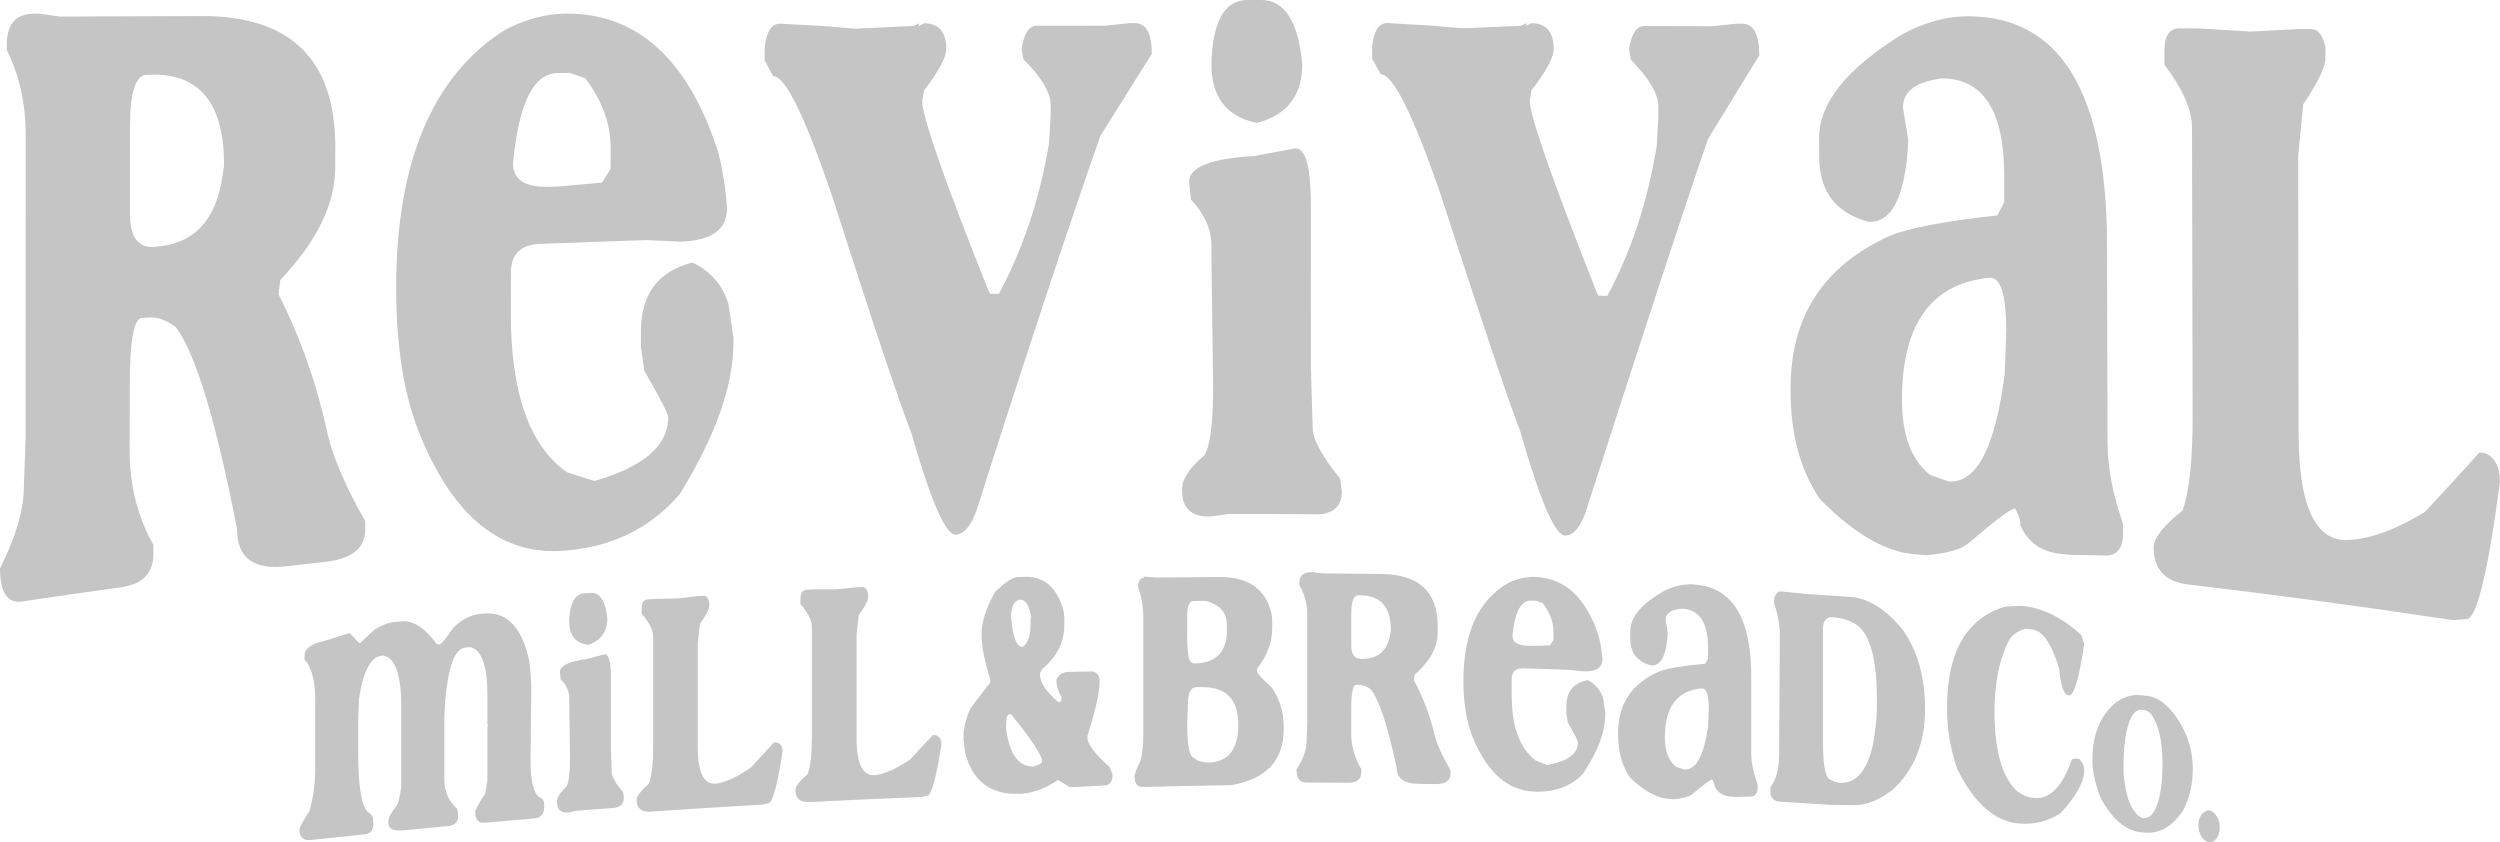 <?xml version="1.0" encoding="UTF-8"?>
<svg id="Layer_1" xmlns="http://www.w3.org/2000/svg" version="1.1" viewBox="0 0 860.71 290">
  <!-- Generator: Adobe Illustrator 29.5.0, SVG Export Plug-In . SVG Version: 2.1.0 Build 137)  -->
  <defs>
    <style>
      .st0 {
        fill: #c5c5c5;
      }
    </style>
  </defs>
  <g>
    <path class="st0" d="M135.21,214.19c.99-.1,1.98-.2,2.96-.29,3.99-.39,8.03,2.19,12.11,7.74.33.09.66.18.99.28.62-.06,2.18-1.94,4.69-5.64,2.88-2.99,6.1-4.64,9.64-4.96l.99-.09c7.62-.68,12.73,4.34,15.33,15.02.45,1.51.78,4.82.99,9.94v2.23c-.08,7.81-.16,15.61-.25,23.42,0,7.18,1.07,11.42,3.21,12.73.7.25,1.2.83,1.48,1.73v1.86c0,2.23-1.24,3.44-3.71,3.65-5.61.47-11.21.95-16.82,1.45-2.14.19-3.21-1.07-3.21-3.8,0-.68,1.15-2.77,3.46-6.25.25-1.51.49-3.01.74-4.52v-18.57c.08-.13.17-.26.25-.39-.08-.12-.17-.23-.25-.35v-10.03c0-10.09-1.98-15.61-5.93-16.55-.58.05-1.15.1-1.73.16-3.58.33-5.89,6.61-6.92,18.84-.08,1.62-.16,3.23-.25,4.85v21.91c0,3.9,1.48,7.23,4.45,9.98.08.49.16.97.25,1.46v1.86c-.49,1.53-1.56,2.37-3.21,2.53-5.11.48-10.21.96-15.32,1.47-3.62.36-5.44-.45-5.44-2.43v-.74c0-1.18.99-3.01,2.96-5.49.49-.85.99-2.88,1.48-6.09v-27.85c0-10.89-2.06-16.76-6.18-17.58-.16.02-.33.03-.49.05-3.83.39-6.46,5.36-7.9,14.92-.08,2.48-.16,4.97-.25,7.45v11.14c0,11.64,1.15,18.45,3.46,20.44,1.15.63,1.73,1.68,1.73,3.17v.74c0,2.23-.99,3.44-2.96,3.65-6.17.63-12.35,1.29-18.52,1.96-2.63.29-3.95-.93-3.95-3.65,0-.62,1.15-2.73,3.46-6.32,1.32-4.66,1.98-9.56,1.98-14.7v-23.4c0-6.75-1.23-11.44-3.7-14.08v-1.11c0-2.54,2.14-4.26,6.42-5.15,3.04-.95,6.09-1.89,9.14-2.83,1.07,1.13,2.14,2.25,3.21,3.38.16-.02.33-.03.49-.05,1.65-1.53,3.29-3.06,4.94-4.59,2.51-1.49,4.57-2.32,6.18-2.48v-.03Z"/>
    <path class="st0" d="M208.1,225.28c1.48-.11,2.23,2.56,2.23,8v23.77c.08,2.84.17,5.68.25,8.52,0,1.73,1.32,4.11,3.96,7.14.08.61.16,1.23.25,1.84,0,1.92-.99,3.11-2.97,3.56-4.45.33-8.91.67-13.36,1.02-.91.19-1.81.39-2.72.59-2.64.21-3.96-.92-3.96-3.4v-.37c0-1.42,1.07-3.12,3.22-5.09.83-1.43,1.24-4.8,1.24-10.13-.08-6.31-.17-12.61-.25-18.92v-1.48c0-2.35-.99-4.5-2.97-6.45-.08-.86-.17-1.72-.25-2.58,0-2.1,3.13-3.6,9.4-4.45,1.98-.52,3.96-1.05,5.94-1.57h0ZM201.17,204.27c.66-.05,1.32-.1,1.98-.15,3.38-.26,5.36,2.69,5.94,8.83,0,4.52-2.15,7.52-6.43,9.03-.08,0-.17,0-.25.02-4.62-.63-6.75-3.68-6.4-9.16.35-5.47,2.07-8.34,5.16-8.57h0Z"/>
    <path class="st0" d="M223.14,206.36c.91-.06,1.82-.13,2.72-.19,2.47-.05,4.95-.09,7.42-.13,2.39-.28,4.79-.56,7.18-.84.58-.04,1.16-.07,1.73-.11.91-.06,1.57.64,1.98,2.1v1.48c0,1.11-1.07,3.16-3.22,6.15-.25,2.24-.49,4.49-.74,6.73v35.65c0,8.67,2.06,12.86,6.19,12.61,3.26-.39,7.3-2.24,12.13-5.56,2.64-2.88,5.28-5.75,7.93-8.62.25,0,.5-.03.74-.04,1.49.29,2.23,1.36,2.23,3.22-1.82,11.74-3.47,17.64-4.95,17.73l-1.98.48c-.5.03-.99.06-1.49.08-12.3.71-24.6,1.49-36.89,2.34-3.3.23-4.95-1.14-4.95-4.11.12-1.31,1.53-3.14,4.21-5.5.99-2.67,1.49-6.91,1.49-12.73v-37.88c0-2.29-1.32-4.92-3.96-7.89v-1.86c0-1.98.74-3.02,2.23-3.13v.02Z"/>
    <path class="st0" d="M277.82,203.03c.91-.05,1.82-.09,2.72-.14h7.43c2.39-.24,4.79-.48,7.18-.71.58-.03,1.16-.05,1.73-.08.91-.04,1.57.67,1.98,2.14v1.48c0,1.12-1.07,3.14-3.22,6.09-.25,2.24-.5,4.48-.74,6.72v35.65c0,8.67,2.06,12.9,6.19,12.72,3.26-.33,7.31-2.11,12.14-5.34,2.64-2.83,5.29-5.65,7.93-8.48.25,0,.5-.02.74-.03,1.49.32,2.23,1.4,2.23,3.26-1.82,11.7-3.47,17.58-4.96,17.64-.66.15-1.32.3-1.98.45-.5.02-.99.04-1.49.06-12.31.48-24.61,1.04-36.92,1.67-3.3.17-4.95-1.23-4.95-4.2.12-1.31,1.53-3.11,4.21-5.42.99-2.65,1.49-6.88,1.49-12.7v-37.88c0-2.29-1.32-4.95-3.96-7.96v-1.86c0-1.98.74-3.01,2.23-3.09h.02Z"/>
    <path class="st0" d="M350.57,273.3c-9.71.27-15.82-4.47-18.34-14.29-.17-1.48-.33-2.96-.5-4.44v-2.23c.33-3.1,1.16-5.98,2.48-8.63,2.23-2.92,4.46-5.84,6.69-8.75v-1.11c-1.98-6.31-2.97-11.48-2.97-15.5,0-4.27,1.57-9.15,4.71-14.63,3.51-3.32,6.07-5,7.68-5.05.91-.03,1.82-.05,2.73-.07,6.07-.16,10.29,3.21,12.64,10.09.5,1.23.74,2.83.74,4.81v1.86c0,5.76-2.56,10.76-7.69,15.04-.25.5-.5,1-.74,1.51,0,2.97,2.15,6.26,6.45,9.87.17,0,.33,0,.5,0,.17-.25.33-.5.5-.76v-1.11c-1.16-1.83-1.73-3.8-1.74-5.9.83-1.75,2.23-2.65,4.21-2.69,2.73-.06,5.45-.12,8.18-.17,1.65.34,2.48,1.44,2.48,3.3v.37c0,3.47-1.4,9.68-4.21,18.65v.37c0,2.29,2.56,5.7,7.68,10.26.33.86.66,1.72.99,2.58,0,2.48-.99,3.73-2.97,3.76-3.88.19-7.77.39-11.65.6-1.4-.84-2.81-1.67-4.21-2.51-4.42,3.07-8.97,4.67-13.63,4.8v-.02ZM358.75,261.95c0-1.86-3.55-7.22-10.66-16.06-.25,0-.5,0-.74.02-.66.02-.99,1.64-.99,4.86,1.16,8.88,4.3,13.24,9.42,13.11,1.98-.48,2.98-1.13,2.98-1.93h-.01ZM354.79,214.88v-1.86c.08-.13.17-.25.25-.38-.62-4.19-1.94-6.26-3.97-6.21-1.98.49-2.97,2.5-2.97,6.02.58,6.92,1.9,10.34,3.97,10.29,1.82-1.22,2.73-3.85,2.73-7.87h-.01Z"/>
    <path class="st0" d="M393.86,198.52c1.41.11,2.81.21,4.22.32,7.27-.09,14.55-.15,21.82-.18,9.96-.04,15.91,4.18,17.85,12.6.08.62.17,1.24.25,1.86v3.34c0,4.7-1.74,9.28-5.21,13.74v1.11c.37.87,2.11,2.72,5.21,5.57,2.64,3.97,3.97,8.43,3.97,13.38v.74c0,10.84-6.03,17.24-18.1,19.32-10.08.16-20.17.36-30.25.62-1.98.03-2.98-1.07-2.98-3.3v-.37c0-.93.66-2.67,1.98-5.23.66-2.55.99-5.52.99-8.93v-40.48c0-3.65-.58-7.11-1.74-10.37v-1.11c.29-1.49.95-2.24,1.98-2.26v-.37h0ZM408.73,211.72v7.06c0,6.19.58,9.28,1.74,9.27.08.12.17.25.25.37h.25c5.66-.04,9.22-2.16,10.66-6.37.5-1.3.74-2.54.74-3.72v-3.34c0-3.53-1.74-6-5.21-7.4-.75-.49-1.82-.73-3.22-.72-.99,0-1.98,0-2.97.02-1.49,0-2.23,1.63-2.23,4.85v-.02ZM408.73,249.23c0,7.92.91,11.87,2.73,11.86,0,.56,1.4,1.04,4.21,1.46,7.11-.04,10.66-4.38,10.66-13.04s-4.13-13-12.4-12.94c-.66,0-1.32,0-1.98,0-1.98,0-2.97,2-2.97,5.97-.08,2.23-.17,4.46-.25,6.69h0Z"/>
    <path class="st0" d="M451.33,197h.74c.99.13,1.98.26,2.97.39,6.86.05,13.72.12,20.58.22,12.89.18,19.34,6.16,19.34,17.79v2.6c0,4.89-2.64,9.66-7.93,14.33-.08.62-.17,1.24-.25,1.85,3.22,5.94,5.62,12.3,7.19,19.08.83,3.17,2.65,7.17,5.45,12v1.11c0,2.48-1.9,3.67-5.7,3.59-1.9-.04-3.8-.07-5.7-.11-4.79-.09-7.19-1.98-7.19-5.69-3.06-14.28-6.03-23.24-8.93-26.87-1.36-1.01-2.69-1.52-3.97-1.53-.33,0-.66,0-.99,0-1.16,0-1.73,2.83-1.74,8.52v8.17c0,4.33,1.16,8.43,3.47,12.29v1.11c0,2.48-1.57,3.7-4.71,3.66-4.79-.05-9.59-.09-14.38-.11-2.15-.01-3.22-1.5-3.22-4.47,2.31-3.58,3.47-6.79,3.47-9.64.08-1.98.17-3.96.25-5.94v-37.51c0-3.77-.91-7.25-2.73-10.41v-.74c0-2.48,1.32-3.71,3.97-3.69h.01ZM465.22,211.23v11.14c0,2.97,1.16,4.47,3.47,4.49,5.66.07,8.97-2.73,9.92-8.41.08-.49.17-.99.25-1.48,0-7.92-3.47-11.94-10.41-12.02h-.75c-1.65-.02-2.48,2.08-2.48,6.29h0Z"/>
    <path class="st0" d="M528.38,198.63c10.41.33,17.76,7.17,22.06,20.46.66,2.69,1.07,5.3,1.24,7.85,0,2.97-2.23,4.37-6.69,4.2-1.65-.19-3.3-.37-4.96-.55-5.12-.18-10.24-.35-15.37-.5-2.81-.08-4.21,1.11-4.21,3.59v5.57c0,10.83,2.73,18.33,8.18,22.53,1.32.54,2.64,1.08,3.96,1.61,7.11-1.25,10.66-3.84,10.66-7.8,0-.56-1.16-2.83-3.47-6.81-.17-1.12-.33-2.24-.5-3.36v-2.23c0-5.14,2.48-8.15,7.44-9.01,2.6,1.4,4.34,3.45,5.2,6.14.25,1.62.5,3.24.74,4.86v.74c0,6.07-2.56,12.89-7.68,20.5-4.17,4.3-9.62,6.34-16.36,6.12h-.25c-9.05-.28-16.07-6.28-21.07-18.04-2.31-5.44-3.47-12.15-3.47-20.14,0-16.59,5.21-27.87,15.62-33.76,3.06-1.4,6.03-2.05,8.92-1.96h.01ZM520.7,218.82c0,2.23,1.73,3.39,5.21,3.5.5.02.99.03,1.49.05,2.07-.06,4.13-.12,6.2-.17.41-.61.83-1.21,1.24-1.82v-2.97c0-3.28-1.24-6.54-3.72-9.78-.74-.27-1.49-.54-2.23-.81-.58-.02-1.16-.04-1.73-.05-3.51-.11-5.66,3.92-6.44,12.06h-.02Z"/>
    <path class="st0" d="M582.85,201.21c13.38.67,20.06,11.22,20.06,31.51v26.37c0,3.41.74,7.04,2.23,10.9v1.11c0,2.23-.99,3.28-2.97,3.17-1.57.04-3.14.07-4.71.11-.41-.02-.82-.04-1.24-.07-2.89-.16-4.87-1.37-5.95-3.66,0-.68-.25-1.44-.74-2.27-.58-.03-2.81,1.59-6.69,4.86-1.07.94-3.14,1.58-6.19,1.93-.58-.03-1.16-.05-1.73-.08-4.25-.2-8.8-2.63-13.63-7.29-2.81-3.96-4.21-8.96-4.21-15.03v-.37c0-10.15,4.79-17.27,14.37-21.29,2.73-1.05,7.93-1.93,15.61-2.59.33-.6.66-1.2.99-1.81v-3.71c0-8.66-2.97-13.15-8.92-13.44-3.8.31-5.7,1.59-5.7,3.82.25,1.5.5,2.99.74,4.49v.37c-.45,7.41-2.35,11.03-5.7,10.88-4.79-1.27-7.19-4.34-7.19-9.23v-2.6c0-4.89,3.97-9.56,11.89-13.96,3.26-1.58,6.48-2.29,9.66-2.14l.02.02ZM573.19,253.85c0,4.83,1.32,8.23,3.96,10.21.91.29,1.82.58,2.73.87,4.05.2,6.77-4.74,8.17-14.82.08-1.98.16-3.95.25-5.93,0-4.7-.74-7.09-2.23-7.17-.08,0-.17,0-.25,0-8.42.75-12.63,6.38-12.63,16.84h0Z"/>
    <path class="st0" d="M612.77,203.58c3.3.32,6.6.65,9.9.98,4.79.3,9.57.61,14.36.94,6.15.42,12.17,4.19,18.07,11.3,5.11,7.37,7.67,16.48,7.67,27.31,0,11.7-3.71,20.94-11.14,27.77-4.95,3.85-9.73,5.62-14.35,5.31-2.06-.02-4.13-.03-6.19-.04-6.19-.41-12.38-.79-18.57-1.16-1.4-.08-2.39-.89-2.97-2.4v-2.6c1.98-2.67,2.97-6.32,2.97-10.97.08-13.86.16-27.72.25-41.58,0-3.09-.66-6.72-1.98-10.89v-.74c0-1.55.66-2.62,1.98-3.22h0ZM627.62,216.76v38.99c0,6.75.66,10.87,1.98,12.38,1.44.84,2.68,1.29,3.71,1.36,5.53.37,9.32-3.82,11.39-12.59.99-5.07,1.48-9.61,1.48-13.64v-2.6c0-12.87-2.06-21.19-6.19-24.94-2.23-1.89-5.28-2.96-9.16-3.21-2.15-.14-3.22,1.28-3.22,4.25h0Z"/>
    <path class="st0" d="M696.06,208.59c7.01.61,13.84,3.96,20.52,10.04.33,1.02.66,2.04.99,3.06-1.81,11.96-3.54,17.86-5.19,17.71-.08,0-.16-.02-.25-.02-1.57-.15-2.64-3.22-3.21-9.21-2.6-8.66-5.73-13.15-9.39-13.47-.74-.07-1.48-.13-2.23-.2-3.01.79-5.07,2.47-6.18,5.03-2.97,6.37-4.45,14.17-4.45,23.39,0,13.37,2.55,22.49,7.66,27.39,1.85,1.4,3.67,2.18,5.44,2.33.25.02.5.04.74.07,5.27.47,9.56-3.96,12.85-13.31.41-.08.82-.17,1.24-.26.41.04.82.08,1.24.12,1.15,1.22,1.73,2.51,1.73,3.88,0,4.02-2.72,8.96-8.16,14.84-4.33,2.82-9.11,4-14.34,3.54-8.37-.73-15.46-7-21.27-18.86-2.31-6.93-3.46-13.71-3.46-20.33v-.74c0-19.12,6.68-30.75,20.03-34.75,1.9-.09,3.79-.17,5.69-.25h0Z"/>
    <path class="st0" d="M736.47,239.29c.79.08,1.58.16,2.37.24,3.94.32,7.55,2.97,10.84,7.94,3.28,4.97,5.03,10.31,5.24,16.02.21,5.71-.89,10.89-3.31,15.53-3.76,5.61-8.22,8.14-13.4,7.62-.37-.04-.74-.07-1.1-.11-4.73-.48-8.99-3.74-12.77-9.8-1.73-2.89-3-6.81-3.79-11.74-.05-.72-.1-1.43-.16-2.15v-1.42c0-8.69,2.79-15.3,8.36-19.81,2.87-1.77,5.44-2.54,7.73-2.31h-.01ZM731.11,261.99v4.27c.53,5.5,1.48,9.41,2.86,11.72s2.69,3.53,3.92,3.66c3.02.31,5.07-3.19,6.15-10.51.32-2.69.47-5.21.47-7.54v-.71c0-7.86-1.37-13.61-4.1-17.25-.76-.71-1.6-1.11-2.52-1.21-.16-.02-.32-.03-.47-.05-3.21-.32-5.26,4.21-6.15,13.61-.05,1.34-.1,2.68-.16,4.01h0Z"/>
    <path class="st0" d="M759.88,278.97c.21.02.42.05.63.07,1.52.17,2.68,1.44,3.47,3.82.08.52.16,1.04.24,1.57,0,2.83-.84,4.63-2.52,5.41-.21.06-.42.11-.63.17-.24-.03-.47-.05-.71-.08-.63-.07-1.34-.54-2.13-1.42-.89-1.28-1.34-2.71-1.34-4.29v-.71c.05-1.08.47-2.22,1.26-3.42.58-.37,1.15-.74,1.73-1.11h0Z"/>
  </g>
  <g>
    <path class="st0" d="M11.79,4.71h1.77c2.36.34,4.72.67,7.07,1,16.31-.07,32.62-.13,48.93-.19,30.66-.02,45.95,15.09,45.88,45.32,0,2.26-.01,4.52-.02,6.77-.03,12.74-6.34,25.52-18.93,38.8-.2,1.64-.4,3.28-.6,4.93,7.62,15.03,13.28,31.12,16.97,48.39,1.94,8.07,6.24,18.01,12.88,29.68v2.89c-.01,6.41-4.54,10.09-13.56,11.1-4.51.51-9.02,1.02-13.53,1.55-11.37,1.34-17.04-2.88-17.03-12.76-7.18-37.02-14.21-60.39-21.06-69.56-3.23-2.43-6.37-3.55-9.41-3.33-.78.06-1.57.11-2.35.17-2.75.2-4.13,8.05-4.14,23.56,0,7.41-.02,14.83-.03,22.25,0,11.8,2.72,22.63,8.19,32.33v3.02c0,6.7-3.73,10.54-11.17,11.56-11.35,1.56-22.69,3.18-34.03,4.88-5.08.75-7.62-3.04-7.62-11.39,5.47-10.87,8.21-20.17,8.22-28.13.2-5.56.39-11.11.59-16.66,0-34.9.02-69.8.03-104.71,0-10.54-2.15-20.15-6.48-28.95v-2.08c0-6.95,3.14-10.43,9.43-10.45h0ZM44.76,43.02c0,10.11-.02,20.22-.03,30.34,0,8.09,2.73,11.98,8.23,11.66,13.44-.78,21.3-8.81,23.59-24.07.2-1.33.4-2.66.6-3.98.04-21.08-8.2-31.52-24.7-31.27l-1.77.03c-3.93.06-5.9,5.83-5.91,17.29h-.01Z"/>
    <path class="st0" d="M195.03,4.66c24.76-.02,42.21,16.2,52.36,48.12,1.56,6.49,2.52,12.83,2.9,19.03-.02,7.27-5.34,11.05-15.96,11.39-3.93-.18-7.86-.36-11.8-.54-12.19.4-24.38.84-36.56,1.31-6.68.26-10.03,3.52-10.05,9.77,0,4.69-.02,9.37-.04,14.06-.07,27.36,6.36,45.67,19.31,54.77,3.14,1.01,6.28,2.02,9.43,3.03,16.92-4.9,25.4-12.08,25.42-21.84,0-1.37-2.74-6.71-8.22-16.07-.39-2.74-.77-5.47-1.16-8.21,0-1.84,0-3.68,0-5.51.03-12.72,5.95-20.62,17.76-23.59,6.19,2.99,10.3,7.7,12.35,14.14.58,3.92,1.16,7.83,1.74,11.74v1.82c-.04,14.84-6.18,32.01-18.42,51.97-9.96,11.6-22.96,18.11-38.99,19.47-.2.02-.39.03-.59.05-21.53,1.84-38.18-11.14-49.99-40.06-5.46-13.36-8.17-30.41-8.12-50.98.1-42.78,12.55-72.48,37.36-88.18,7.28-3.79,14.36-5.66,21.24-5.68h.02ZM176.62,56.24c0,5.63,4.11,8.31,12.36,8.06,1.18-.03,2.36-.07,3.54-.1,4.91-.45,9.83-.9,14.74-1.34.99-1.57,1.97-3.13,2.96-4.69,0-2.46,0-4.92.02-7.38.02-8.15-2.91-16.09-8.78-23.9-1.77-.6-3.53-1.19-5.3-1.79-1.38.02-2.75.03-4.13.05-8.35.09-13.49,10.43-15.41,31.1h0Z"/>
    <path class="st0" d="M268.61,8.14c5.11.29,10.22.57,15.33.86,3.54.29,7.07.58,10.61.87,6.68-.32,13.37-.63,20.05-.94.59-.3,1.18-.6,1.77-.9v.89c.59-.3,1.18-.6,1.77-.89,5.11,0,7.66,2.95,7.65,8.89,0,2.82-2.57,7.57-7.69,14.29-.2,1.19-.4,2.38-.6,3.57,0,5.34,7.62,27.33,22.91,65.51.2.29.39.58.59.88.98-.02,1.97-.04,2.95-.05,8.29-15.52,14.01-32.68,17.18-51.57.2-3.25.4-6.49.6-9.73v-3.54c0-4.42-3.14-9.71-9.42-15.89-.2-1.18-.39-2.36-.59-3.54.79-5.32,2.56-7.98,5.32-7.98,7.86-.01,15.73-.02,23.59-.03,2.75-.3,5.5-.59,8.26-.89h1.77c3.93,0,5.89,3.52,5.89,10.57-5.9,9.41-11.81,18.83-17.72,28.27-10.25,29.2-24.46,71.96-42.68,129.07-1.98,5.39-4.35,8.14-7.11,8.24-3.45.12-8.55-11.52-15.3-35.08-3.72-9.41-12.93-36.68-27.58-82.51-9.19-26.79-15.84-40.32-19.97-40.28-.98-1.8-1.96-3.6-2.94-5.4,0-1.51,0-3.02.01-4.52.6-5.43,2.38-8.15,5.33-8.16h.02Z"/>
    <path class="st0" d="M445.99,51.07c3.54,0,5.31,6.47,5.32,19.39,0,18.79.01,37.58.02,56.37.2,6.75.4,13.51.6,20.26,0,4.11,3.16,10,9.47,17.7.2,1.47.4,2.94.59,4.41,0,4.55-2.36,7.17-7.09,7.86-10.64-.09-21.29-.12-31.93-.1-2.17.3-4.34.6-6.51.9-6.31.03-9.46-2.87-9.46-8.75v-.88c0-3.37,2.56-7.22,7.69-11.5,1.97-3.24,2.96-11.17,2.96-23.79-.19-14.97-.39-29.94-.58-44.9v-3.52c0-5.58-2.36-10.85-7.08-15.83-.2-2.05-.39-4.11-.59-6.16,0-4.99,7.48-7.95,22.43-8.83,4.72-.88,9.44-1.76,14.16-2.63h0ZM429.47,0h4.72c8.06,0,12.78,7.34,14.16,22.02,0,10.72-5.11,17.46-15.34,20.24h-.59c-11.02-2.35-16.1-9.97-15.26-22.89.84-12.91,4.94-19.37,12.31-19.37Z"/>
    <path class="st0" d="M477.71,7.94c5.11.3,10.22.6,15.33.9,3.54.3,7.08.6,10.61.9,6.68-.29,13.37-.57,20.05-.86.59-.29,1.18-.59,1.77-.89v.89c.59-.29,1.18-.59,1.77-.89,5.11,0,7.67,2.98,7.68,8.91,0,2.82-2.54,7.56-7.65,14.19-.19,1.18-.39,2.37-.58,3.55,0,5.36,7.71,27.22,23.13,66.25.2.3.39.6.59.91.98.02,1.97.05,2.95.07,8.24-15.28,13.9-32.5,17.01-51.61.19-3.29.38-6.58.57-9.87v-3.59c0-4.49-3.17-9.91-9.47-16.21-.2-1.19-.4-2.39-.6-3.58.77-5.37,2.54-8.05,5.29-8.05,7.86.02,15.72.04,23.59.06,2.75-.29,5.5-.59,8.25-.88h1.77c3.93,0,5.91,3.64,5.92,10.91-5.87,9.64-11.75,19.22-17.63,28.76-10.16,29.63-24.22,72.75-42.24,128.8-1.96,5.27-4.32,7.85-7.08,7.74-3.45-.13-8.59-12.21-15.42-36.08-3.76-9.57-13.06-37.35-27.86-82.87-9.28-26.6-15.97-39.83-20.1-39.84-.98-1.77-1.97-3.53-2.95-5.3v-4.41c.59-5.29,2.35-7.94,5.3-7.93v.02Z"/>
    <path class="st0" d="M677.47,5.62c31.84-.06,47.82,26.15,47.95,78.61.06,22.65.11,45.29.17,67.94.02,8.77,1.81,18.17,5.37,28.27v2.88c.01,5.76-2.33,8.39-7.05,7.9-3.73-.07-7.46-.13-11.19-.19-.98-.1-1.96-.2-2.95-.29-6.87-.68-11.6-3.96-14.16-9.84,0-1.73-.6-3.66-1.78-5.81-1.37-.12-6.67,3.83-15.88,11.75-2.55,2.27-7.46,3.7-14.73,4.32-1.38-.12-2.75-.23-4.13-.35-10.13-.84-20.96-7.24-32.5-18.95-6.71-9.88-10.09-22.19-10.12-37.06v-.91c-.06-24.87,11.3-42.34,34.08-52.66,6.48-2.7,18.86-5.07,37.13-7.07.78-1.54,1.56-3.07,2.35-4.61,0-3.13-.02-6.26-.02-9.4-.06-21.95-7.16-33.01-21.31-33.16-9.04,1.13-13.55,4.47-13.53,10.01.6,3.71,1.2,7.42,1.8,11.13v.93c-1.03,18.5-5.53,27.59-13.49,27.33-11.41-2.97-17.13-10.42-17.16-22.45,0-2.13-.01-4.27-.02-6.4-.03-12.04,9.38-23.75,28.21-35.51,7.75-4.27,15.41-6.43,22.98-6.41h-.02ZM654.83,137.78c.03,12.02,3.2,20.53,9.5,25.63,2.16.78,4.33,1.56,6.49,2.34,9.63.74,16.08-11.51,19.36-37,.18-5,.37-10,.55-15-.03-11.91-1.82-17.94-5.35-18.1-.2,0-.39-.02-.59-.03-20.04,2.09-30.03,16.16-29.96,42.16h0Z"/>
    <path class="st0" d="M750.47,9.74c2.16.01,4.32.03,6.49.04,5.9.36,11.79.72,17.69,1.09,5.7-.29,11.4-.58,17.1-.88,1.38,0,2.75.02,4.13.03,2.16.01,3.74,2.02,4.72,6.04v4c0,3-2.54,8.32-7.64,15.84-.58,5.96-1.16,11.92-1.74,17.87.05,31.84.1,63.67.15,95.51.04,23.19,4.96,35.37,14.75,36.59,7.73.44,17.32-2.69,28.76-9.64,6.26-6.74,12.52-13.56,18.78-20.47.59.07,1.17.13,1.76.2,3.52,1.43,5.28,4.77,5.28,9.99-4.3,32.17-8.21,47.75-11.72,47.22-1.56.11-3.13.21-4.69.32-1.17-.18-2.35-.36-3.52-.53-29.13-4.38-58.31-8.3-87.53-11.74-7.85-.93-11.78-5.23-11.8-12.95.29-3.35,3.61-7.49,9.98-12.5,2.34-6.55,3.49-17.47,3.46-32.71-.07-33.08-.14-66.16-.21-99.23-.01-6-3.17-13.22-9.48-21.53,0-1.61,0-3.23-.01-4.84-.01-5.16,1.75-7.73,5.29-7.71h0Z"/>
  </g>
</svg>